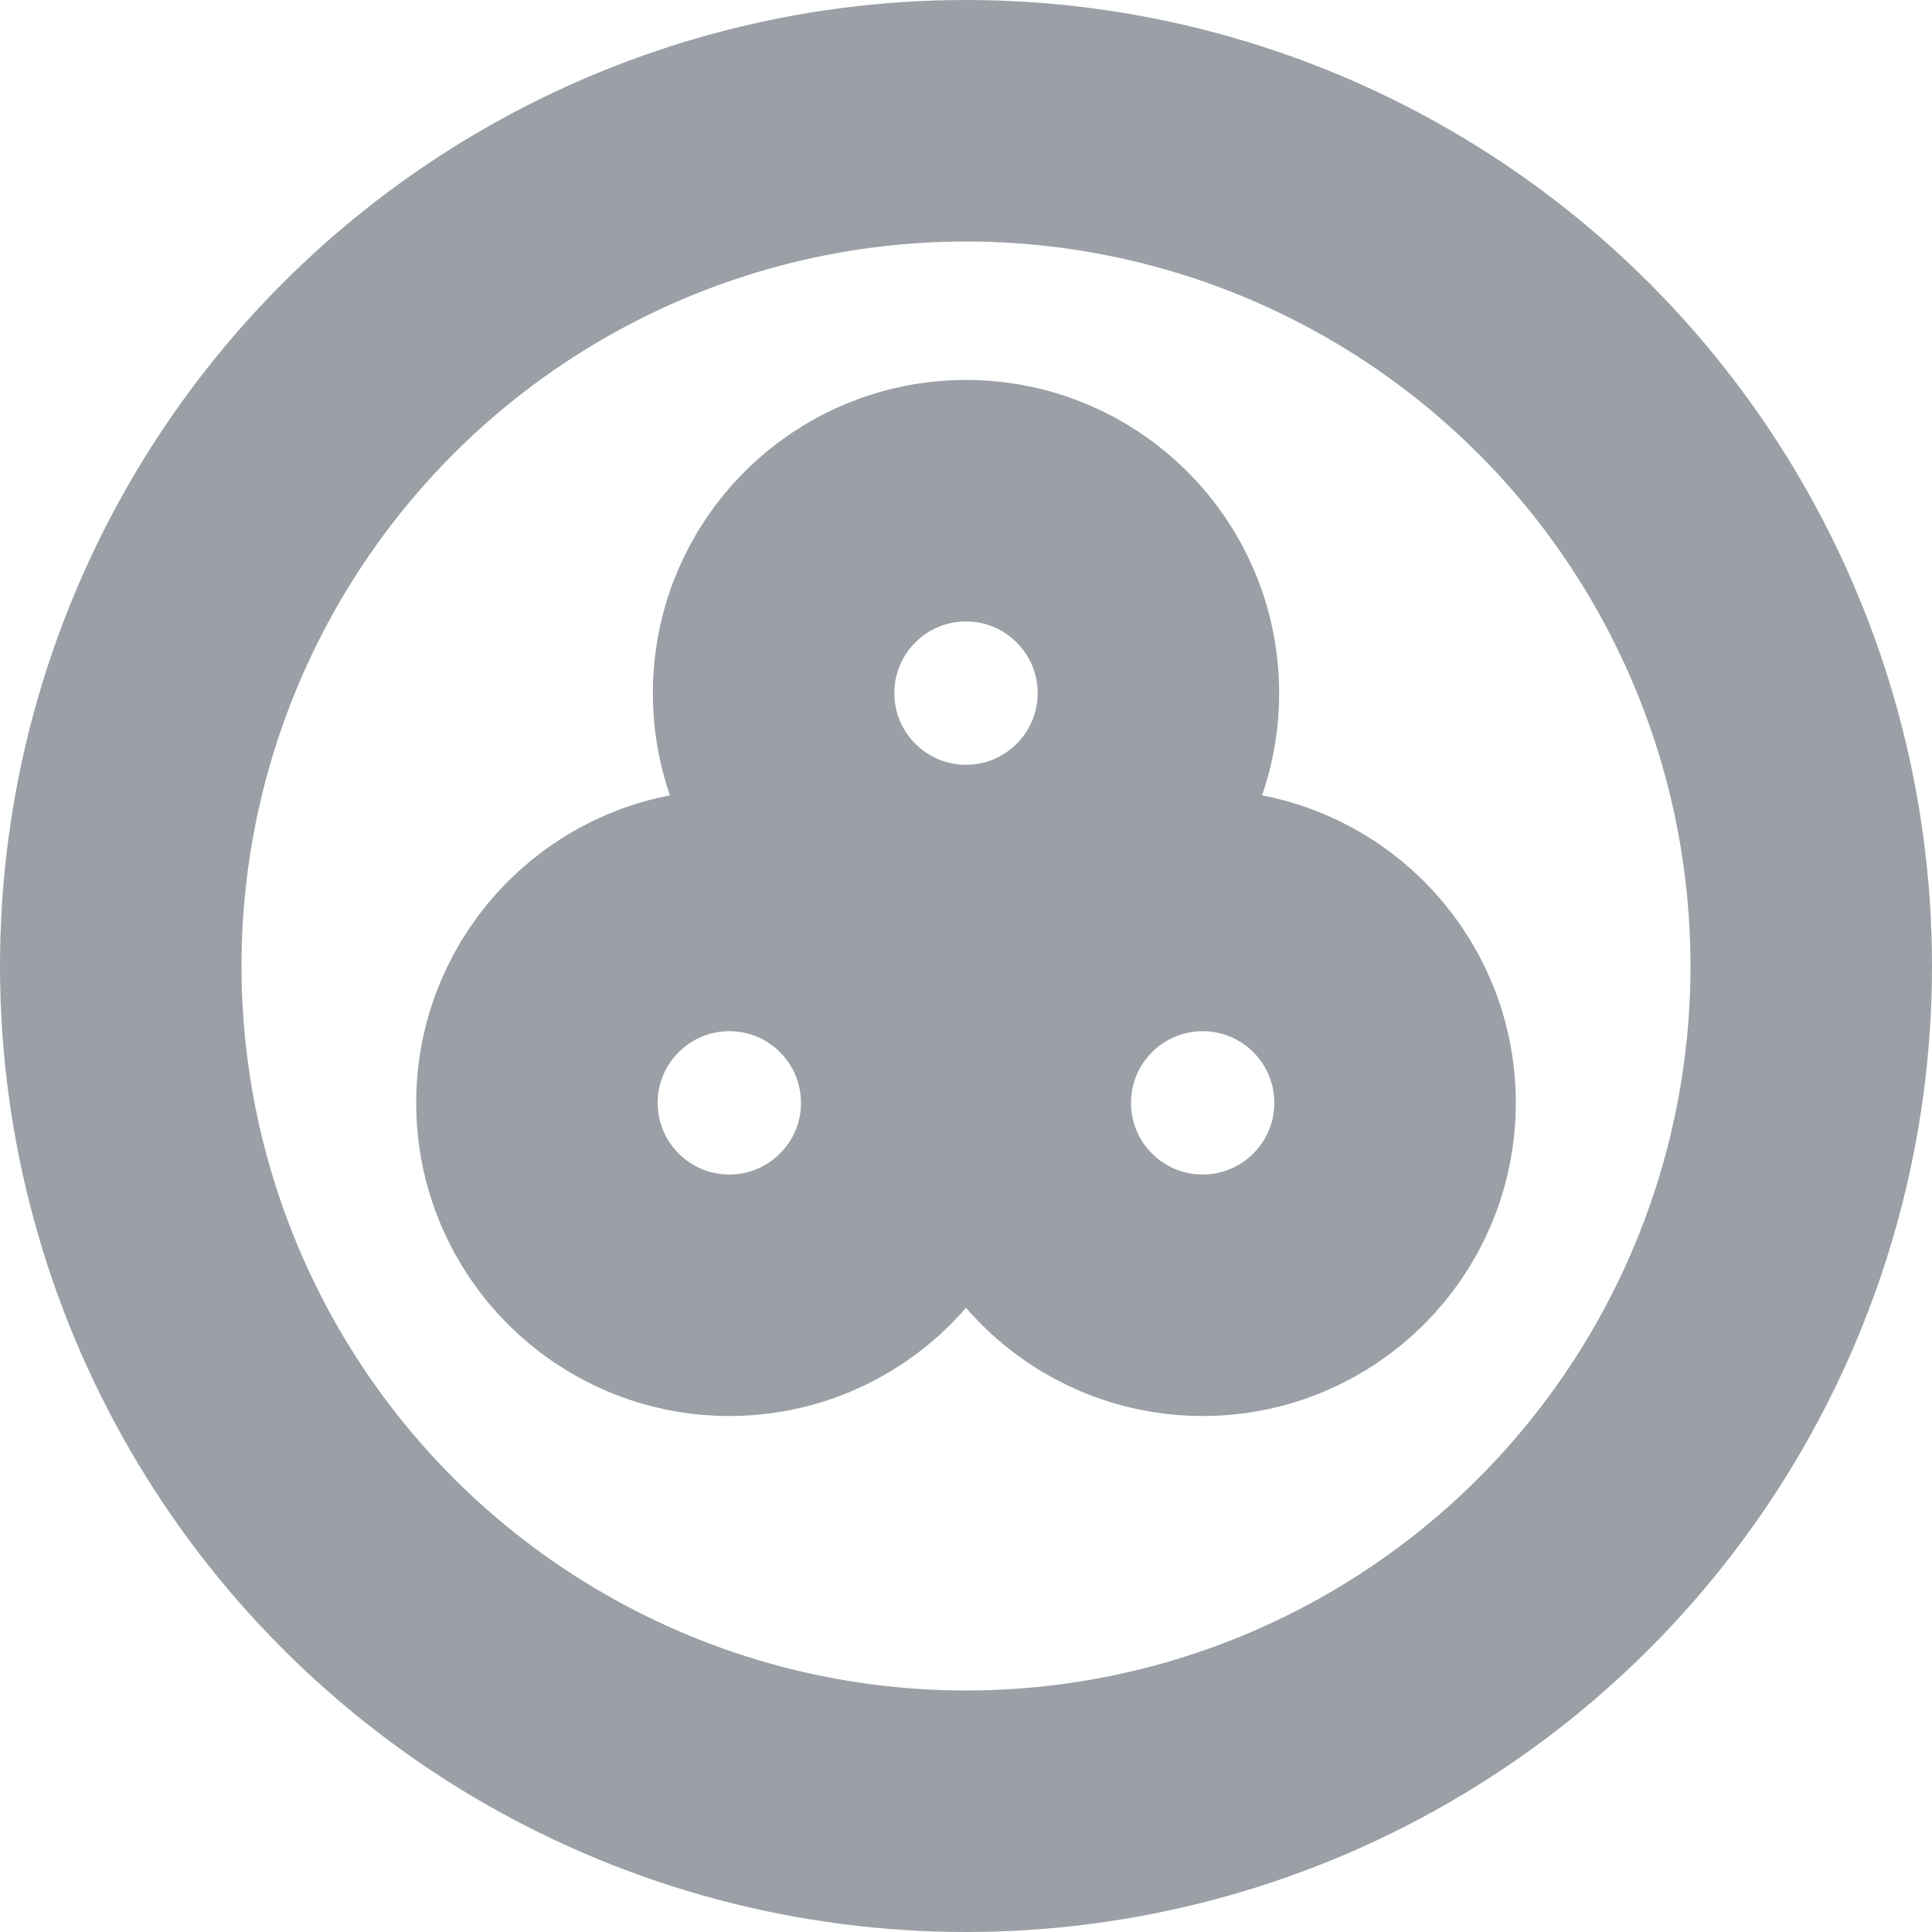 <svg xmlns="http://www.w3.org/2000/svg" viewBox="0 0 24 24"><defs><style>.cls-1,.cls-2{fill:none;}.cls-1{stroke:#9aa0a6;stroke-linecap:round;stroke-linejoin:round;stroke-width:3px;}</style></defs><title>OnlineClustering</title><g id="Layer_2" data-name="Layer 2"><g id="Layer_1-2" data-name="Layer 1"><circle class="cls-1" cx="12" cy="12" r="10.5"/><circle class="cls-1" cx="12" cy="8.61" r="2.39"/><circle class="cls-1" cx="14.94" cy="13.7" r="2.39"/><circle class="cls-1" cx="9.06" cy="13.7" r="2.39"/><rect class="cls-2" width="24" height="24"/></g></g></svg>